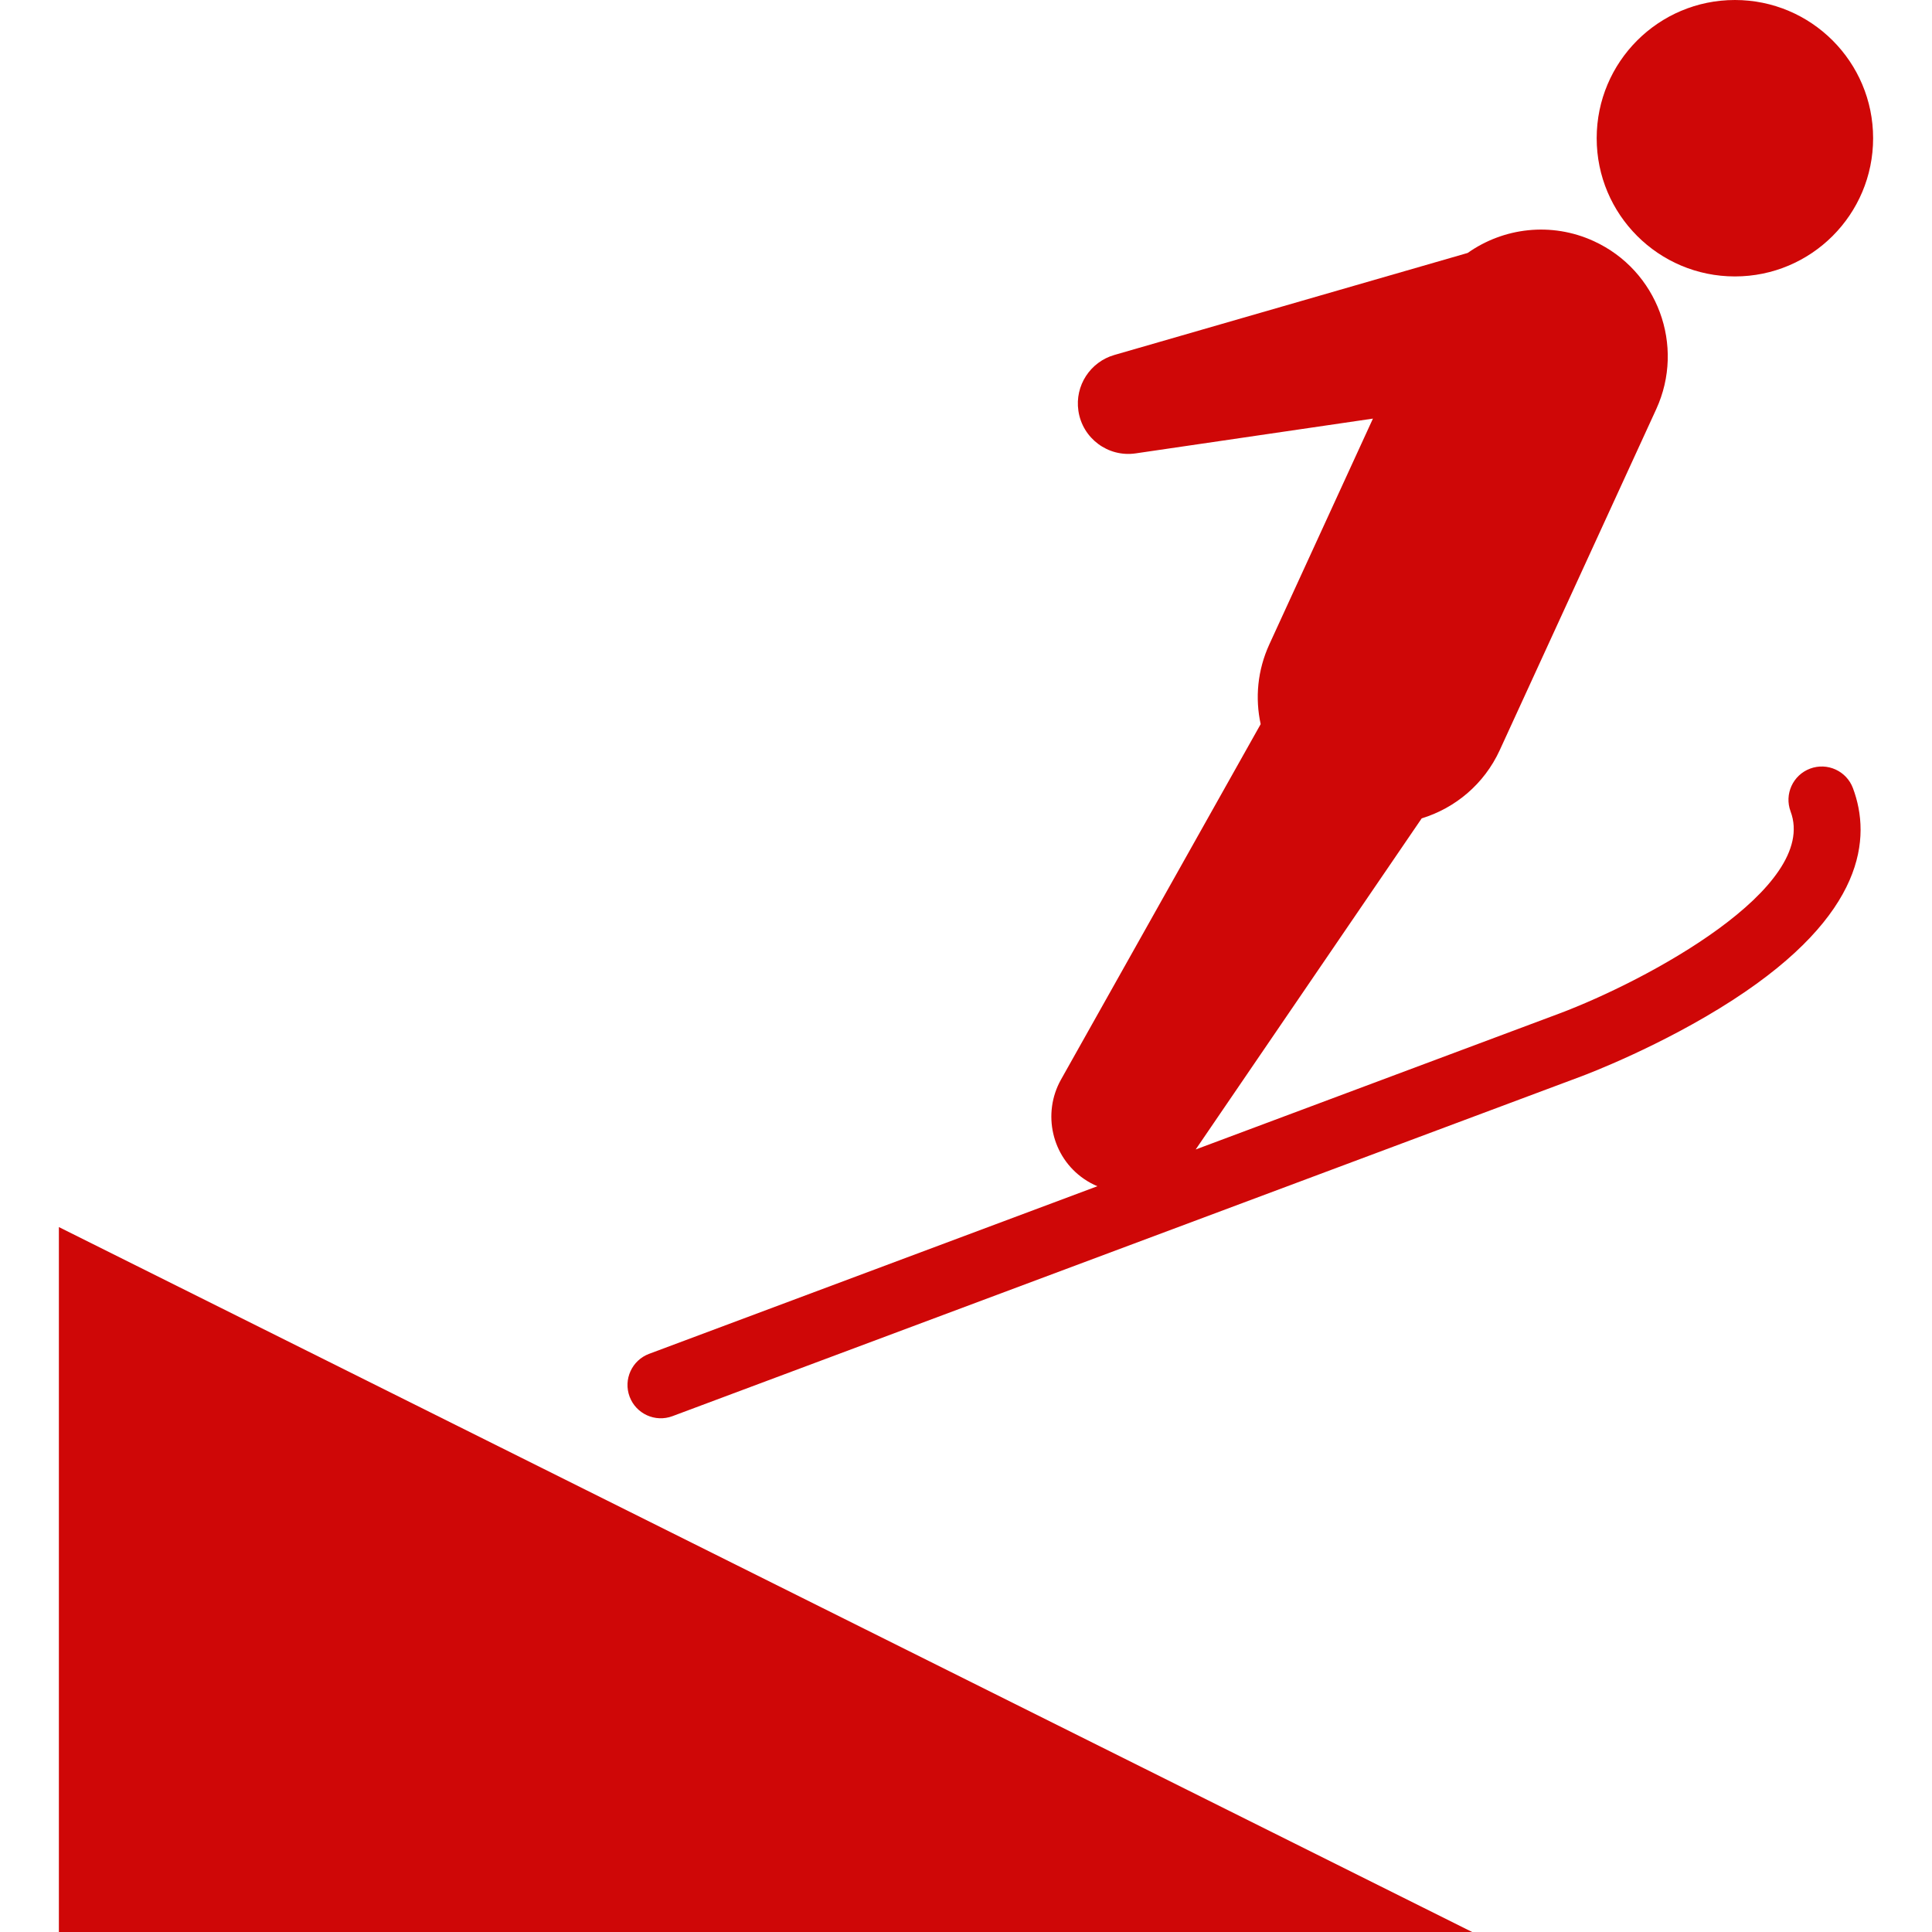 <?xml version="1.0" encoding="UTF-8"?>
<!-- Uploaded to: SVG Repo, www.svgrepo.com, Transformed by: SVG Repo Mixer Tools -->
<svg xmlns="http://www.w3.org/2000/svg" xmlns:xlink="http://www.w3.org/1999/xlink" fill="#cf0707" height="64px" width="64px" version="1.1" id="Capa_1" viewBox="0 0 442.08 442.08" xml:space="preserve">

<g id="SVGRepo_bgCarrier" stroke-width="0"></g>

<g id="SVGRepo_tracerCarrier" stroke-linecap="round" stroke-linejoin="round"></g>

<g id="SVGRepo_iconCarrier"> <g> <g id="Layer_1_33_"> <g> <path d="M414.188,175.876c-3.939,1.473-5.939,5.859-4.466,9.801c6.544,17.502-32.895,38.734-53.017,46.275l-83.11,31.072 l51.717-75.764c7.633-2.342,14.273-7.795,17.865-15.623l35.792-77.991c6.682-14.562,0.296-31.782-14.266-38.464 c-9.755-4.477-20.696-3.082-28.87,2.699l-80.858,23.348c-5.467,1.572-9.068,6.982-8.22,12.767 c0.924,6.308,6.789,10.673,13.097,9.748l54.301-7.959l-23.705,51.655c-2.727,5.941-3.276,12.326-1.983,18.256l-45.709,81.369 c-4.303,7.717-2.118,17.641,5.319,22.719c0.97,0.662,1.983,1.211,3.025,1.65l-102.569,38.35 c-3.939,1.473-5.938,5.859-4.466,9.799c1.473,3.939,5.86,5.938,9.801,4.465l208.172-77.832c0.001,0,0.002,0,0.003-0.002 c0.773-0.289,18.189-6.854,34.467-17.395c30.346-19.65,31.693-37.209,27.479-48.479 C422.514,176.404,418.126,174.404,414.188,175.876z"></path> <circle cx="396.98" cy="31.627" r="31.627"></circle> <polygon points="13.473,442.08 336.856,442.08 13.473,280.777 "></polygon> </g> </g> </g> </g>

</svg>
